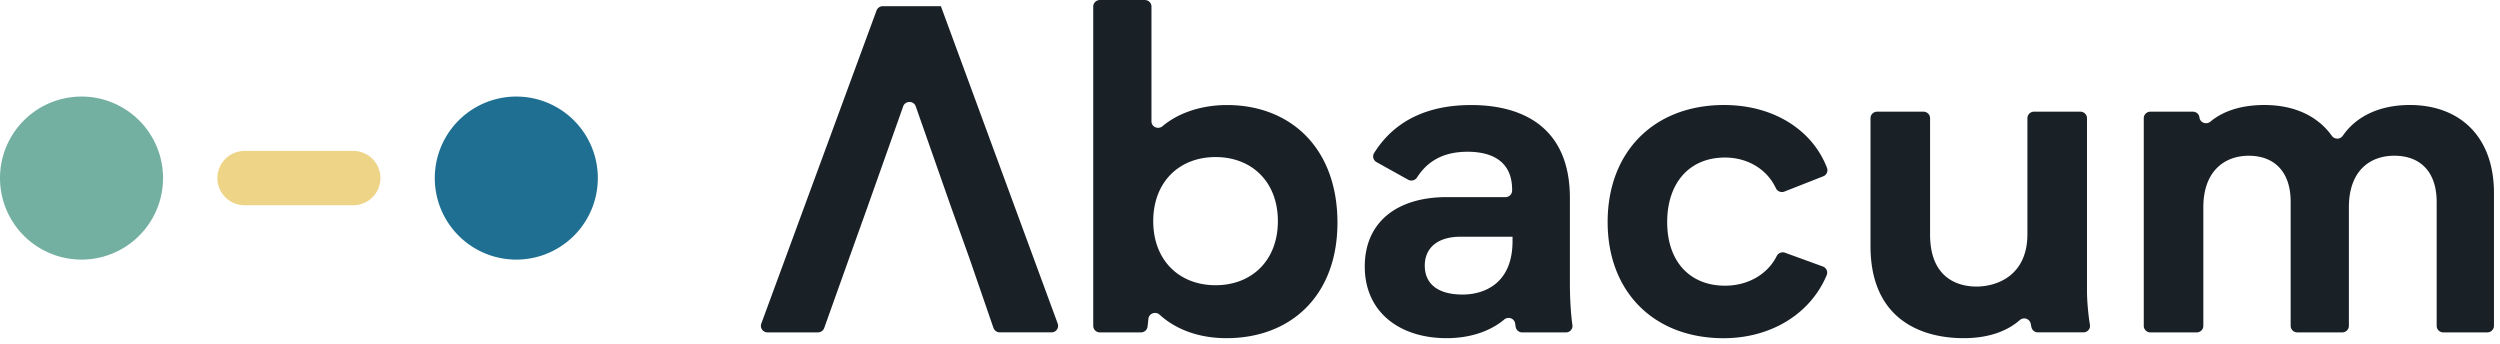 <svg xmlns="http://www.w3.org/2000/svg" width="138" height="19" fill="none" viewBox="0 0 138 19"><path fill="#192026" d="m52.514 11.47-1.965-5.599c-.113-.322-.578-.323-.693-.001l-1.986 5.6-1.004 2.8-1.37 3.837a.366.366 0 0 1-.347.24h-2.782a.36.36 0 0 1-.345-.48L48.385.58a.367.367 0 0 1 .346-.238h3.206l6.45 17.524a.36.36 0 0 1-.346.48h-2.854a.367.367 0 0 1-.348-.244l-1.322-3.833-1.003-2.8zm21.313.885c-.026 3.979-2.585 6.312-6.125 6.312-1.692 0-2.92-.59-3.687-1.293-.223-.204-.587-.08-.621.218l-.049.436a.364.364 0 0 1-.364.32h-2.267a.364.364 0 0 1-.367-.36V.36c0-.198.165-.359.367-.359h2.48c.203 0 .367.161.367.36v6.338c0 .311.371.468.613.265.934-.786 2.244-1.166 3.554-1.166 3.488 0 6.125 2.358 6.1 6.558zm-3.288-.148c0-2.161-1.43-3.537-3.44-3.537-2.008 0-3.44 1.376-3.44 3.537s1.432 3.537 3.44 3.537c2.01 0 3.44-1.376 3.44-3.537zm13.126 5.84-.03-.194c-.042-.282-.383-.4-.604-.213-.709.595-1.79 1.027-3.177 1.027-2.61 0-4.519-1.45-4.519-3.954 0-2.456 1.783-3.832 4.52-3.832h3.247a.364.364 0 0 0 .367-.359v-.058c0-1.498-1.03-2.087-2.46-2.087-1.318 0-2.204.503-2.789 1.419a.37.37 0 0 1-.49.124l-1.747-.972a.357.357 0 0 1-.13-.504c1.202-1.917 3.145-2.646 5.358-2.646 2.811 0 5.447 1.204 5.447 5.133v4.667c0 .913.058 1.796.14 2.342a.36.36 0 0 1-.363.41h-2.407a.367.367 0 0 1-.363-.303zm-.172-4.98h-2.861c-1.305 0-1.984.638-1.984 1.595 0 1.031.753 1.597 2.084 1.597 1.179 0 2.76-.59 2.76-2.949v-.244h.001zm11.674-7.27c2.787 0 4.898 1.417 5.685 3.474a.359.359 0 0 1-.208.46l-2.146.844a.371.371 0 0 1-.472-.191c-.486-1.04-1.554-1.688-2.808-1.688-1.984 0-3.189 1.425-3.189 3.562 0 2.21 1.281 3.512 3.189 3.512 1.28 0 2.353-.632 2.857-1.636a.372.372 0 0 1 .458-.184l2.089.761a.359.359 0 0 1 .212.476c-.901 2.153-3.093 3.482-5.692 3.482-3.841 0-6.4-2.554-6.4-6.41-.002-3.883 2.559-6.462 6.425-6.462zm16.972 12.276a3.752 3.752 0 0 1-.042-.201.368.368 0 0 0-.605-.203c-.77.678-1.858.998-3.094.998-2.334 0-5.146-1.031-5.146-5.085V6.523c0-.198.165-.359.367-.359h2.554c.203 0 .367.161.367.36v6.42c0 2.505 1.657 2.874 2.561 2.874 1.08 0 2.812-.565 2.812-2.898V6.523c0-.198.165-.359.367-.359h2.555c.202 0 .367.161.367.36v9.563c0 .466.063 1.254.163 1.843a.36.36 0 0 1-.362.416h-2.505a.359.359 0 0 1-.359-.273zm25.528-7.413v7.328c0 .198-.165.36-.367.36h-2.429a.363.363 0 0 1-.367-.36v-6.837c0-1.696-.929-2.555-2.335-2.555-1.356 0-2.511.836-2.511 2.849v6.543c0 .198-.164.36-.367.36h-2.48a.364.364 0 0 1-.367-.36v-6.861c0-1.645-.904-2.53-2.309-2.53-1.356 0-2.511.86-2.511 2.85v6.542c0 .198-.164.36-.367.36h-2.554a.364.364 0 0 1-.367-.36V6.523c0-.198.165-.359.367-.359h2.342c.188 0 .344.137.365.32.032.289.382.417.608.227.729-.61 1.764-.915 2.972-.915 1.627 0 2.928.585 3.73 1.704a.37.37 0 0 0 .605-.01c.72-1.049 2.002-1.694 3.697-1.694 2.738.001 4.645 1.72 4.645 4.863z"/><path fill="#74B0A2" d="M4.5 14.33a4.5 4.5 0 1 0 0-9 4.5 4.5 0 0 0 0 9z"/><path fill="#1E6F92" d="M28.5 14.33a4.5 4.5 0 1 0 0-9 4.5 4.5 0 0 0 0 9z"/><path fill="#EDD486" d="M12 9.83a1.5 1.5 0 0 1 1.5-1.5h6a1.5 1.5 0 0 1 0 3h-6a1.5 1.5 0 0 1-1.5-1.5z"/></svg>